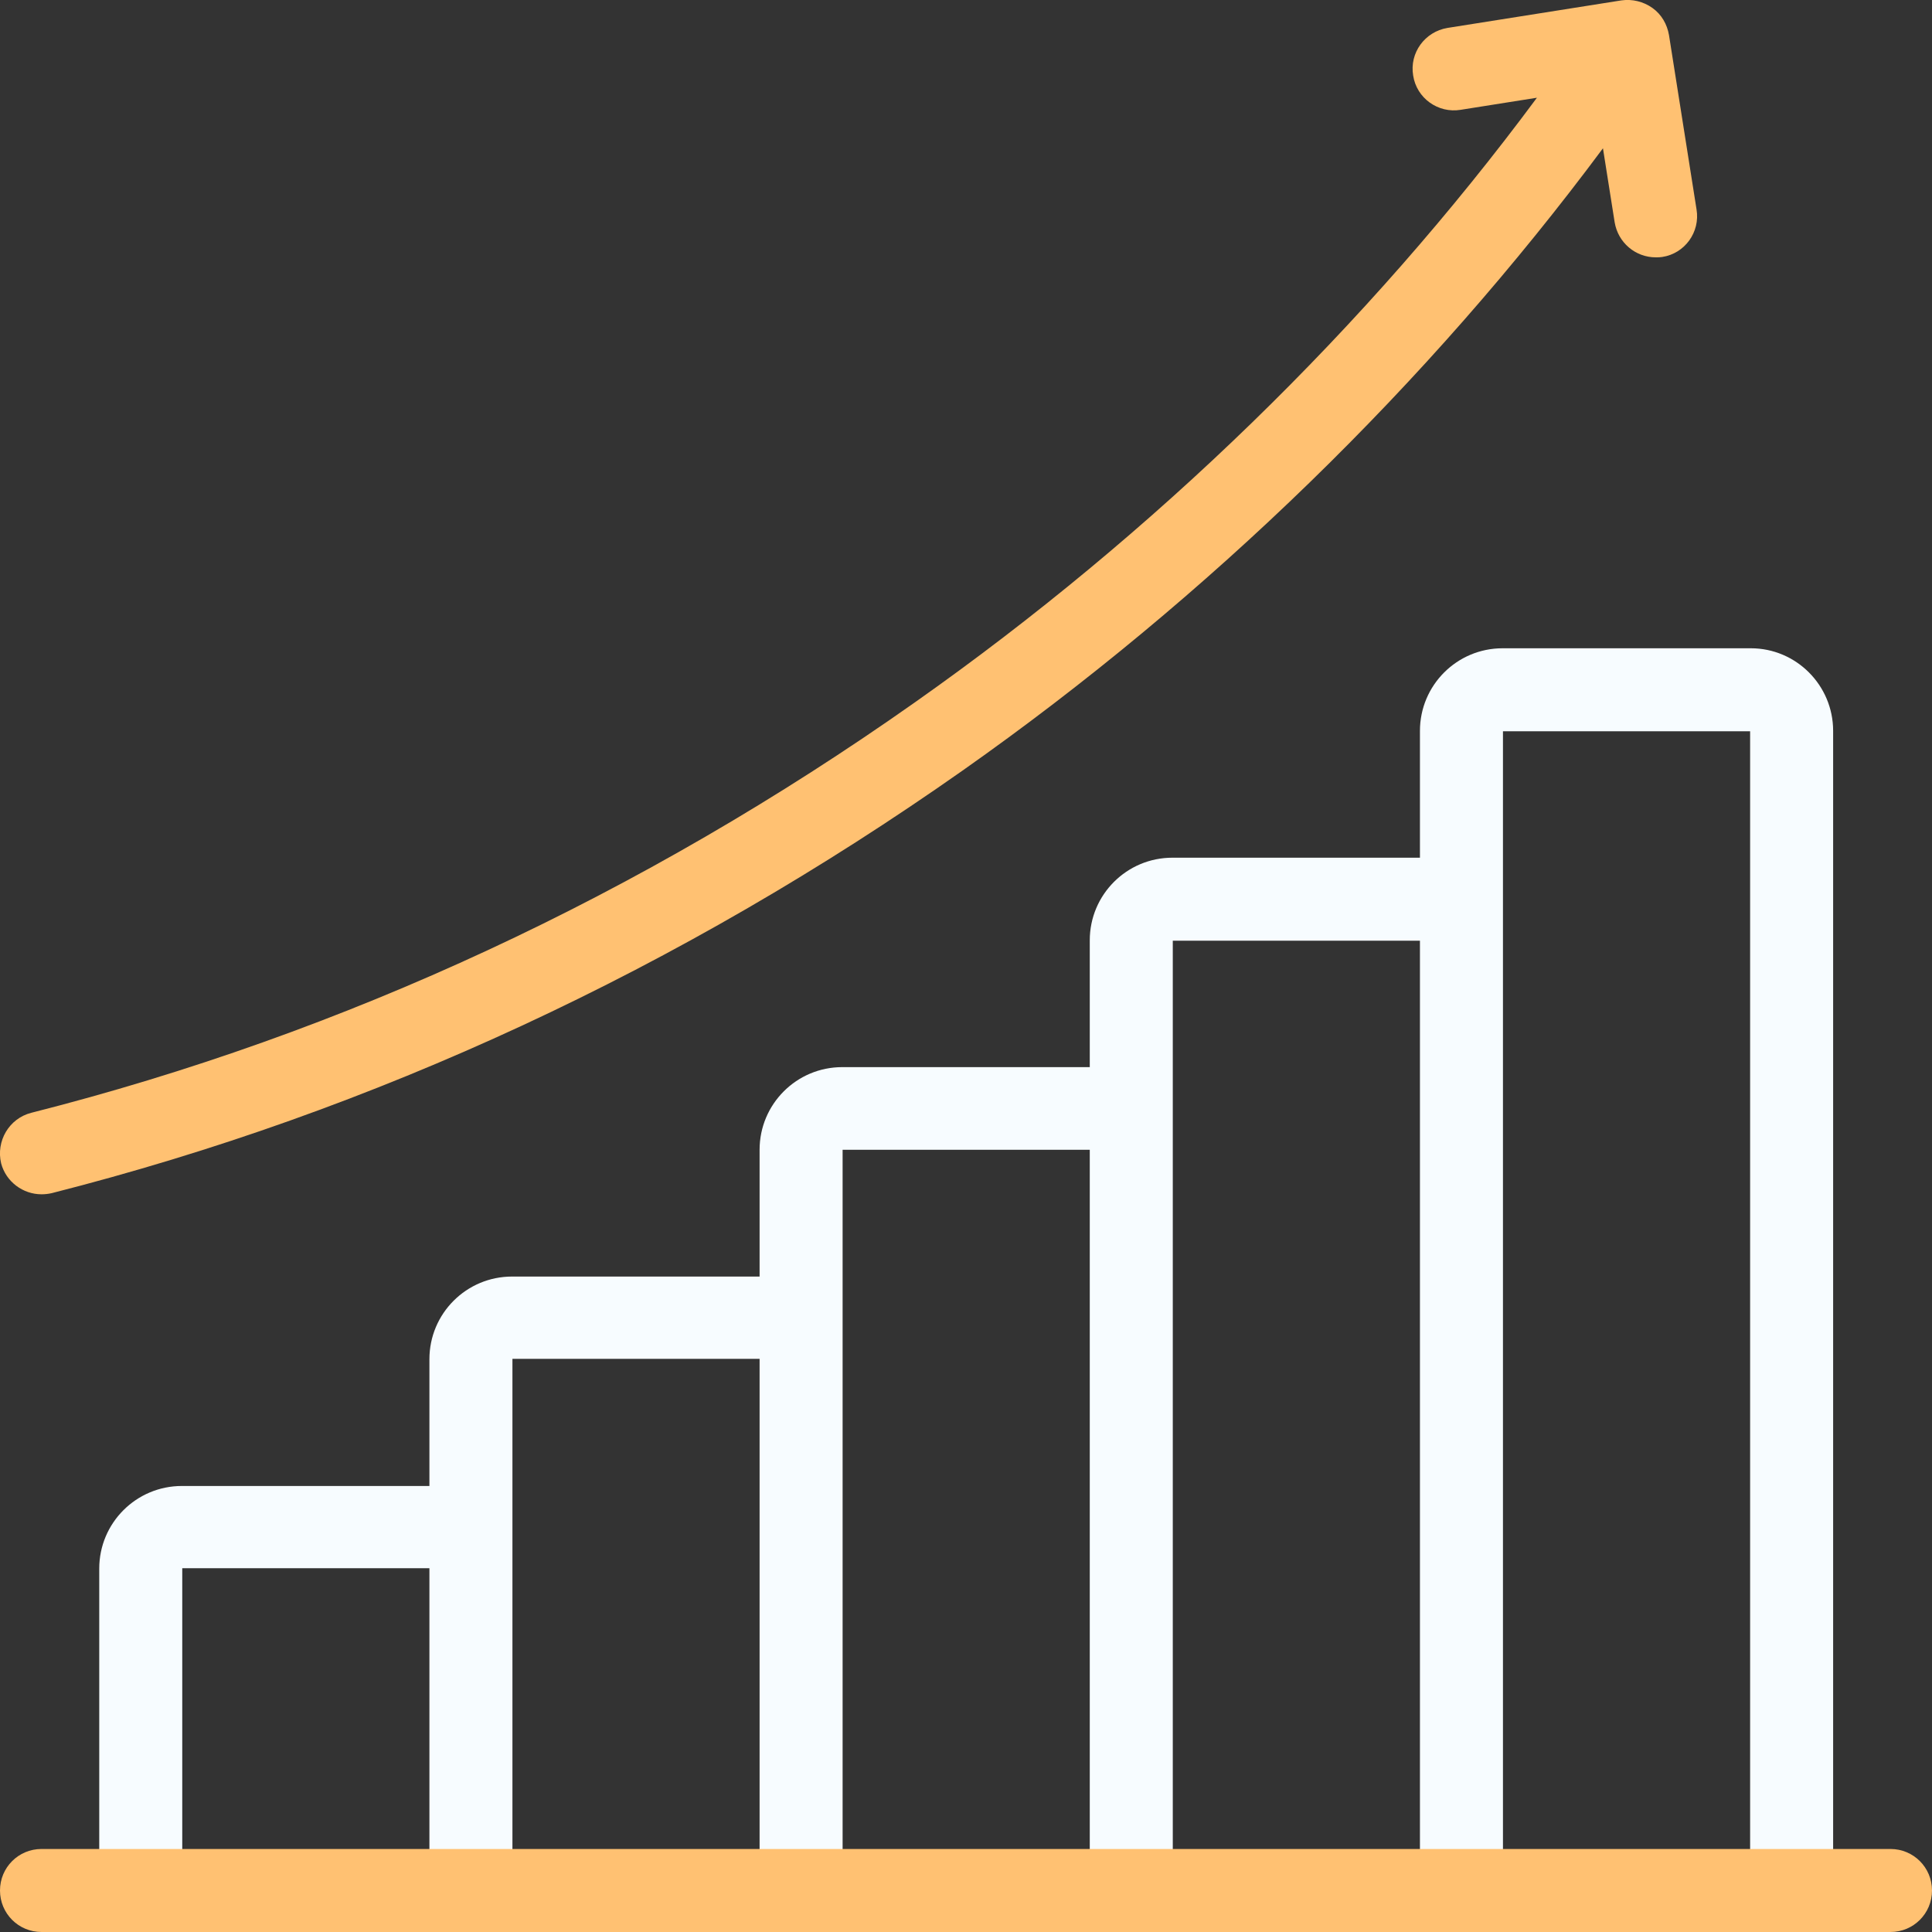 <?xml version="1.0" encoding="utf-8"?> <svg xmlns="http://www.w3.org/2000/svg" xmlns:xlink="http://www.w3.org/1999/xlink" version="1.1" id="Capa_1" x="0px" y="0px" viewBox="0 0 512 512" style="enable-background:new 0 0 512 512;" xml:space="preserve"><rect x="0" y="0" width="512" height="512" fill="#333333" stroke="none"/> <style type="text/css"> .st0{fill:#F7FCFF;} .st1{fill:#FFC172;} </style> <g> <path class="st0" d="M464,171.8h-65.8c-12.1,0-21.9,9.8-21.9,21.9v33.6h-65.6c-12.1,0-21.9,9.8-21.9,21.9v33.6h-65.6 c-12.1,0-21.9,9.8-21.9,21.9v33.6h-65.6c-12.1,0-21.9,9.8-21.9,21.9v33.6H48.2c-12.1,0-21.9,9.8-21.9,21.9V495c0,6.1,4.9,11,11,11 s11-4.9,11-11v-79.4h65.5V495c0,6.1,4.9,11,11,11c6.1,0,11-4.9,11-11V360.1h65.5V495c0,6.1,4.9,11,11,11s11-4.9,11-11V304.7h65.5 V495c0,6.1,4.9,11,11,11s11-4.9,11-11V249.3h65.5V495c0,6.1,4.9,11,11,11s11-4.9,11-11V193.8h65.5V495c0,6.1,4.9,11,11,11 s11-4.9,11-11V193.7C485.8,181.6,476,171.8,464,171.8z"></path> <g> <path class="st1" d="M501,490H11c-6.1,0-11,4.9-11,11s4.9,11,11,11h490c6.1,0,11-4.9,11-11S507.1,490,501,490z"></path> <path class="st1" d="M11,316.5c0.9,0,1.8-0.1,2.7-0.3c85.4-21.7,166.6-59.4,241.4-112c65.2-45.9,123.4-102.6,169.7-164.9l3.1,19.6 c0.9,5.4,5.5,9.3,10.9,9.3c0.6,0,1.1,0,1.7-0.1c6-0.9,10.1-6.6,9.1-12.6l-7.3-46.2c-0.5-2.9-2-5.5-4.4-7.2s-5.3-2.4-8.2-2 l-46.1,7.3c-6,1-10.1,6.6-9.1,12.6c0.9,6,6.6,10.1,12.6,9.1l20.2-3.2c-44.9,60.6-101.5,115.6-164.8,160.2 C169.9,237.3,91.1,273.9,8.3,294.9c-5.9,1.5-9.4,7.5-8,13.4C1.6,313.2,6.1,316.5,11,316.5z"></path> </g> </g> </svg> 